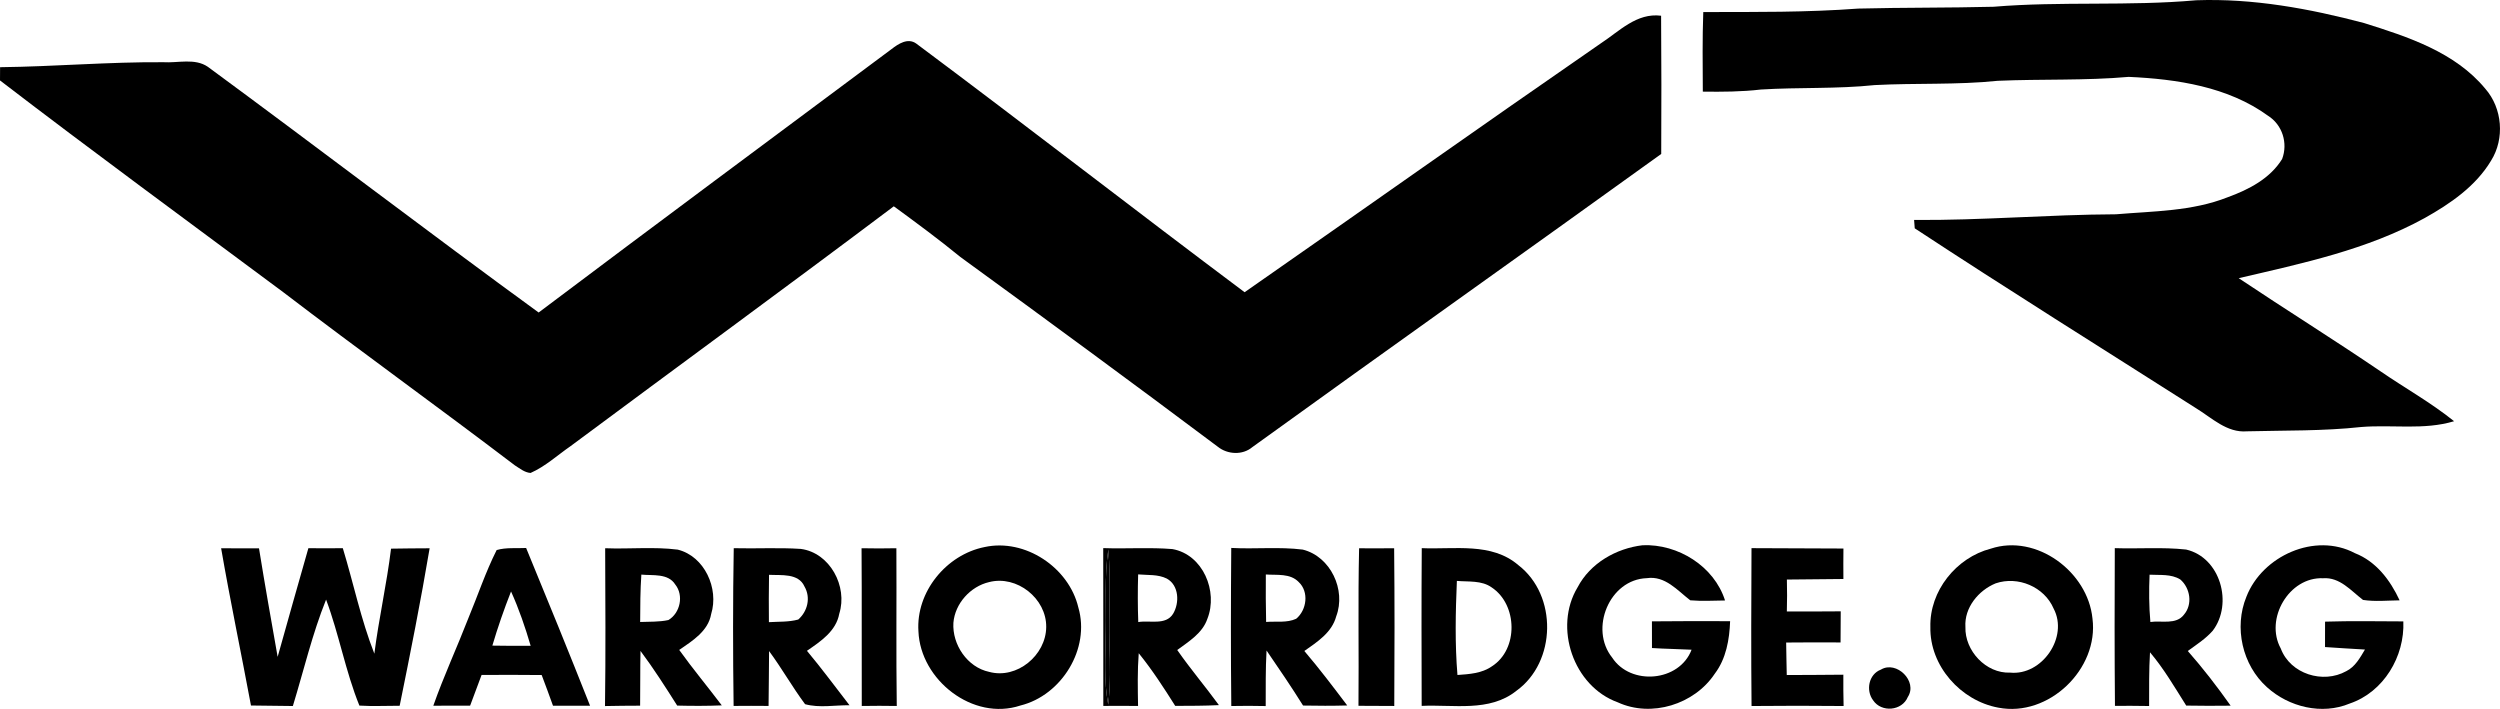 <svg xmlns="http://www.w3.org/2000/svg" id="Layer_2" data-name="Layer 2" viewBox="0 0 591.49 167.73"><defs><style>      .cls-1 {        stroke-width: 0px;      }    </style></defs><g id="Layer_1-2" data-name="Layer 1"><g><path class="cls-1" d="M471.65,1.6c15.96-1.33,32.04-.11,47.99-1.54,13.4-.48,26.76,1.97,39.68,5.39,10.36,3.25,21.53,6.88,28.69,15.54,4.05,4.62,4.63,11.8,1.38,17-3.63,6.08-9.67,10.21-15.72,13.6-13.63,7.51-29,10.72-44,14.23,11.1,7.42,22.45,14.49,33.5,22,5.79,3.98,11.97,7.42,17.46,11.84-7.09,2.15-14.68.77-21.98,1.37-8.98.98-18.02.79-27.03,1.02-4.75.4-8.32-3.2-12.08-5.49-22.2-14.14-44.53-28.08-66.52-42.54-.04-.5-.11-1.49-.15-1.98,15.95.13,31.84-1.27,47.78-1.34,8.85-.75,17.99-.7,26.38-4.02,4.97-1.8,10.04-4.4,12.91-9.05,1.42-3.76.07-8.11-3.36-10.26-9.46-6.86-21.53-8.66-32.93-9.18-10.31.91-20.68.48-31,.93-9.67,1-19.4.5-29.08,1.01-8.95.94-17.96.5-26.93,1.05-4.57.54-9.17.56-13.76.5-.03-6.27-.12-12.55.11-18.83,12.23-.01,24.48.09,36.68-.82,10.66-.27,21.32-.16,31.98-.43Z"></path><path class="cls-1" d="M378.67,10.31c4.43-2.89,8.55-7.33,14.34-6.59.09,10.9.08,21.8.03,32.7-32.2,23.2-64.59,46.14-96.76,69.38-2.3,1.93-5.84,1.74-8.13-.09-20.19-15.13-40.53-30.07-60.93-44.91-5.11-4.18-10.42-8.1-15.75-11.99-25.38,19.09-51.02,37.81-76.5,56.76-3.11,2.15-5.95,4.79-9.44,6.33-1.43-.11-2.57-1.09-3.73-1.81-18.16-13.81-36.68-27.13-54.81-40.98C44.63,52.47,22.12,36,0,19.03c.01-1.04.01-2.09.02-3.13,12.88-.15,25.73-1.27,38.62-1.18,3.48.22,7.46-1.02,10.54,1.09,26.18,19.25,51.99,39,78.26,58.13,27.74-20.88,55.63-41.57,83.48-62.31,1.63-1.26,3.88-2.76,5.88-1.31,26.03,19.41,51.67,39.36,77.67,58.82,28.09-19.57,56.03-39.37,84.2-58.83Z"></path><g id="_c1a383ff" data-name="#c1a383ff"><path class="cls-1" d="M52.32,129.72c2.98.02,5.97.03,8.96.02,1.38,8.57,2.9,17.12,4.41,25.67,2.39-8.58,4.83-17.14,7.27-25.71,2.72.03,5.44.03,8.15,0,2.53,8.31,4.28,16.86,7.46,24.96,1.06-8.33,2.94-16.52,3.95-24.85,3.04-.06,6.09-.07,9.13-.09-2.1,12.47-4.57,24.87-7.09,37.26-3.18-.01-6.36.16-9.53-.04-3.29-8.12-4.81-16.87-7.88-25.08-3.28,8.17-5.29,16.78-7.86,25.18-3.3-.05-6.61-.07-9.91-.12-2.31-12.41-4.91-24.76-7.06-37.19Z"></path></g><g id="_c0a484ff" data-name="#c0a484ff"><path class="cls-1" d="M117.51,130.14c2.25-.66,4.65-.36,6.97-.49,5.13,12.41,10.19,24.85,15.13,37.33-2.92,0-5.84,0-8.77,0-.88-2.43-1.76-4.86-2.68-7.27-4.74-.06-9.48-.04-14.22-.02-.91,2.41-1.8,4.84-2.71,7.26-2.9.02-5.81.02-8.71.02,2.45-6.98,5.57-13.69,8.24-20.58,2.26-5.42,4.11-11.02,6.75-16.26M120.91,139.94c-1.65,4.2-3.14,8.48-4.42,12.81,3.02.06,6.04.06,9.06.04-1.28-4.37-2.76-8.7-4.64-12.85Z"></path><path class="cls-1" d="M203.84,129.71c2.75.06,5.49.06,8.24,0,.07,12.44-.08,24.88.09,37.32-2.76-.05-5.52-.05-8.28,0-.05-12.45.04-24.89-.05-37.33Z"></path></g><g id="_c1a384ff" data-name="#c1a384ff"><path class="cls-1" d="M143.18,129.71c5.72.23,11.48-.39,17.17.33,6.35,1.57,9.78,9.2,7.91,15.23-.7,4.06-4.44,6.35-7.56,8.5,3.21,4.48,6.75,8.72,10.07,13.12-3.52.15-7.03.14-10.55.05-2.78-4.39-5.57-8.77-8.68-12.93-.1,4.31-.03,8.63-.09,12.95-2.77,0-5.54.04-8.31.09.17-12.44.09-24.89.04-37.34M151.74,135.95c-.25,3.73-.27,7.47-.28,11.21,2.22-.1,4.49.02,6.68-.46,2.79-1.64,3.69-5.83,1.62-8.41-1.69-2.7-5.32-2.07-8.02-2.34Z"></path><path class="cls-1" d="M291.31,129.64c5.63.31,11.31-.31,16.91.39,6.6,1.63,10.3,9.57,7.92,15.8-1.02,3.83-4.5,6.06-7.54,8.19,3.55,4.16,6.85,8.53,10.15,12.89-3.48.1-6.97.09-10.45.02-2.76-4.42-5.7-8.73-8.64-13.02-.25,4.37-.18,8.75-.2,13.14-2.72-.06-5.43-.07-8.14-.01-.13-12.46-.11-24.93-.01-37.4M299.49,135.92c-.03,3.74-.02,7.48.07,11.23,2.35-.2,4.91.27,7.11-.75,2.51-2.06,3.07-6.39.6-8.69-2.02-2.12-5.16-1.59-7.78-1.79Z"></path></g><g id="_c0a482ff" data-name="#c0a482ff"><path class="cls-1" d="M173.6,129.7c5.29.14,10.58-.18,15.86.17,6.9.9,11.15,8.88,9.11,15.32-.75,4.16-4.43,6.57-7.65,8.79,3.5,4.18,6.73,8.57,10.07,12.88-3.48-.04-7.13.68-10.51-.25-3.02-4.06-5.51-8.5-8.52-12.57-.07,4.32-.03,8.65-.12,12.98-2.76-.03-5.51-.03-8.27,0-.17-12.43-.18-24.88.03-37.32M181.95,136c-.05,3.73-.08,7.47-.03,11.2,2.31-.15,4.68,0,6.94-.62,2.22-1.94,3-5.19,1.48-7.81-1.43-3.22-5.52-2.61-8.39-2.77Z"></path></g><g id="_c1a482ff" data-name="#c1a482ff"><path class="cls-1" d="M232.95,129.43c9.56-2.09,19.94,4.81,22.18,14.29,2.86,9.75-3.95,20.79-13.7,23.2-11.23,3.74-23.66-6.04-24.13-17.53-.63-9.33,6.59-18.16,15.65-19.96M234.02,137.72c-4.41,1.02-8.08,5.07-8.45,9.63-.31,5.16,3.3,10.52,8.45,11.61,6.61,1.8,13.46-3.95,13.51-10.61.08-6.74-6.93-12.33-13.51-10.63Z"></path><path class="cls-1" d="M471.01,129.81c10.82-3.58,22.96,5.48,24.06,16.52,1.55,11.95-10.37,23.42-22.27,21.1-8.9-1.63-16.27-9.89-16.08-19.07-.23-8.53,6.11-16.43,14.29-18.55M472.16,138.02c-4.06,1.66-7.44,5.76-7.15,10.32-.18,5.61,4.86,11.04,10.58,10.8,7.54.76,13.86-8.41,10.29-15.15-2.21-5.16-8.44-7.77-13.72-5.97Z"></path></g><g id="_c1a484ff" data-name="#c1a484ff"><path class="cls-1" d="M261.02,129.68c5.46.2,10.93-.22,16.37.23,7.23,1.29,10.85,10.01,8.27,16.5-1.16,3.41-4.39,5.35-7.13,7.38,3.11,4.48,6.65,8.63,9.86,13.04-3.44.17-6.89.17-10.34.18-2.69-4.28-5.45-8.53-8.63-12.46-.32,4.15-.23,8.32-.16,12.48-2.74-.04-5.48-.04-8.22-.01.02-12.44-.02-24.89-.02-37.34M261.62,149.34c-.02,5.79-.52,11.63.58,17.36.57-4.76.44-9.55.3-14.33-.21-7.45.38-14.91-.28-22.35-.94,6.4-.48,12.88-.6,19.32M269.28,135.9c-.11,3.76-.11,7.52.03,11.28,2.69-.48,6.5.84,8.23-1.95,1.56-2.58,1.43-6.74-1.48-8.34-2.09-1.05-4.52-.78-6.78-.99Z"></path><path class="cls-1" d="M500.35,129.69c5.62.19,11.27-.28,16.87.33,8.14,1.87,11.16,12.82,6.31,19.2-1.69,1.92-3.86,3.31-5.91,4.8,3.62,4.11,6.97,8.46,10.14,12.94-3.51.06-7.01.03-10.51-.02-2.71-4.3-5.28-8.72-8.57-12.61-.26,4.23-.19,8.47-.21,12.71-2.7-.05-5.39-.05-8.08-.04-.11-12.43-.1-24.87-.04-37.31M508.58,135.97c-.16,3.73-.14,7.47.19,11.19,2.61-.39,6.09.72,7.94-1.73,2.11-2.44,1.5-6.29-.86-8.33-2.18-1.35-4.84-.99-7.27-1.13Z"></path></g><g id="_c4a280ff" data-name="#c4a280ff"><path class="cls-1" d="M321.56,129.72c2.76.03,5.53.02,8.29-.01.12,12.44.11,24.88.03,37.32-2.83-.03-5.65-.05-8.47-.04.12-12.42-.14-24.85.15-37.27Z"></path></g><g id="_c1a483ff" data-name="#c1a483ff"><path class="cls-1" d="M336.38,129.69c7.68.35,16.51-1.45,22.87,4.03,9.27,7.14,9.01,22.91-.49,29.73-6.37,5.1-14.91,3.19-22.4,3.56-.03-12.44-.07-24.88.02-37.32M344.69,137.44c-.31,7.41-.48,14.86.14,22.26,2.79-.2,5.79-.38,8.16-2.06,6.29-4.02,6.08-14.58-.05-18.65-2.39-1.72-5.49-1.3-8.25-1.55Z"></path><path class="cls-1" d="M373.25,138.96c2.98-5.71,9.12-9.22,15.4-9.96,8.34-.35,16.91,4.96,19.49,13.07-2.74.03-5.49.2-8.23-.04-3.05-2.34-5.95-5.87-10.27-5.24-8.88.29-13.64,12.02-8.21,18.79,4.37,6.71,15.9,5.76,18.79-1.86-3.13-.17-6.25-.19-9.37-.4-.02-2.11-.02-4.21-.01-6.31,6.17-.06,12.33-.07,18.5-.04-.16,4.35-.94,8.89-3.64,12.44-4.81,7.24-14.97,10.43-22.94,6.76-10.51-3.79-15.24-17.71-9.51-27.21Z"></path><path class="cls-1" d="M531.49,141.19c3.74-9.66,16.24-15.32,25.66-10.32,5.04,1.96,8.38,6.41,10.59,11.17-2.89.03-5.8.34-8.66-.1-2.84-2.17-5.48-5.42-9.44-5.13-8.08-.35-13.86,9.63-10.02,16.62,2.26,6.04,10,8.43,15.49,5.37,2.12-1.04,3.27-3.18,4.43-5.12-3.16-.16-6.3-.39-9.45-.59.01-2.01.01-4.01.01-6.01,6.17-.2,12.34-.08,18.52-.06.35,8.31-4.67,16.72-12.68,19.43-6.58,2.75-14.39.84-19.57-3.85-5.86-5.24-7.86-14.16-4.88-21.41Z"></path></g><g id="_c1a485ff" data-name="#c1a485ff"><path class="cls-1" d="M414.4,129.69c7.25.04,14.5.05,21.75.09-.03,2.4-.03,4.8-.01,7.21-4.46.05-8.91.09-13.37.13.07,2.51.06,5.03-.01,7.55,4.25,0,8.5.02,12.75-.03,0,2.45-.02,4.91-.04,7.36-4.29-.05-8.58,0-12.87.02.02,2.56.1,5.12.14,7.69,4.46-.02,8.92-.03,13.39-.08-.02,2.47,0,4.94.06,7.41-7.26-.07-14.52-.08-21.78,0-.12-12.44-.07-24.89-.01-37.34Z"></path></g><g id="_cbb59dff" data-name="#cbb59dff"><path class="cls-1" d="M261.62,149.34c.12-6.44-.34-12.92.6-19.32.66,7.44.07,14.9.28,22.35.14,4.78.27,9.57-.3,14.33-1.1-5.73-.6-11.57-.58-17.36Z"></path></g><g id="_c3a78cff" data-name="#c3a78cff"><path class="cls-1" d="M445.01,158.43c3.69-2.23,8.79,2.78,6.37,6.48-1.36,3.3-6.23,3.73-8.2.79-1.79-2.35-1.05-6.19,1.83-7.27Z"></path></g></g></g></svg>